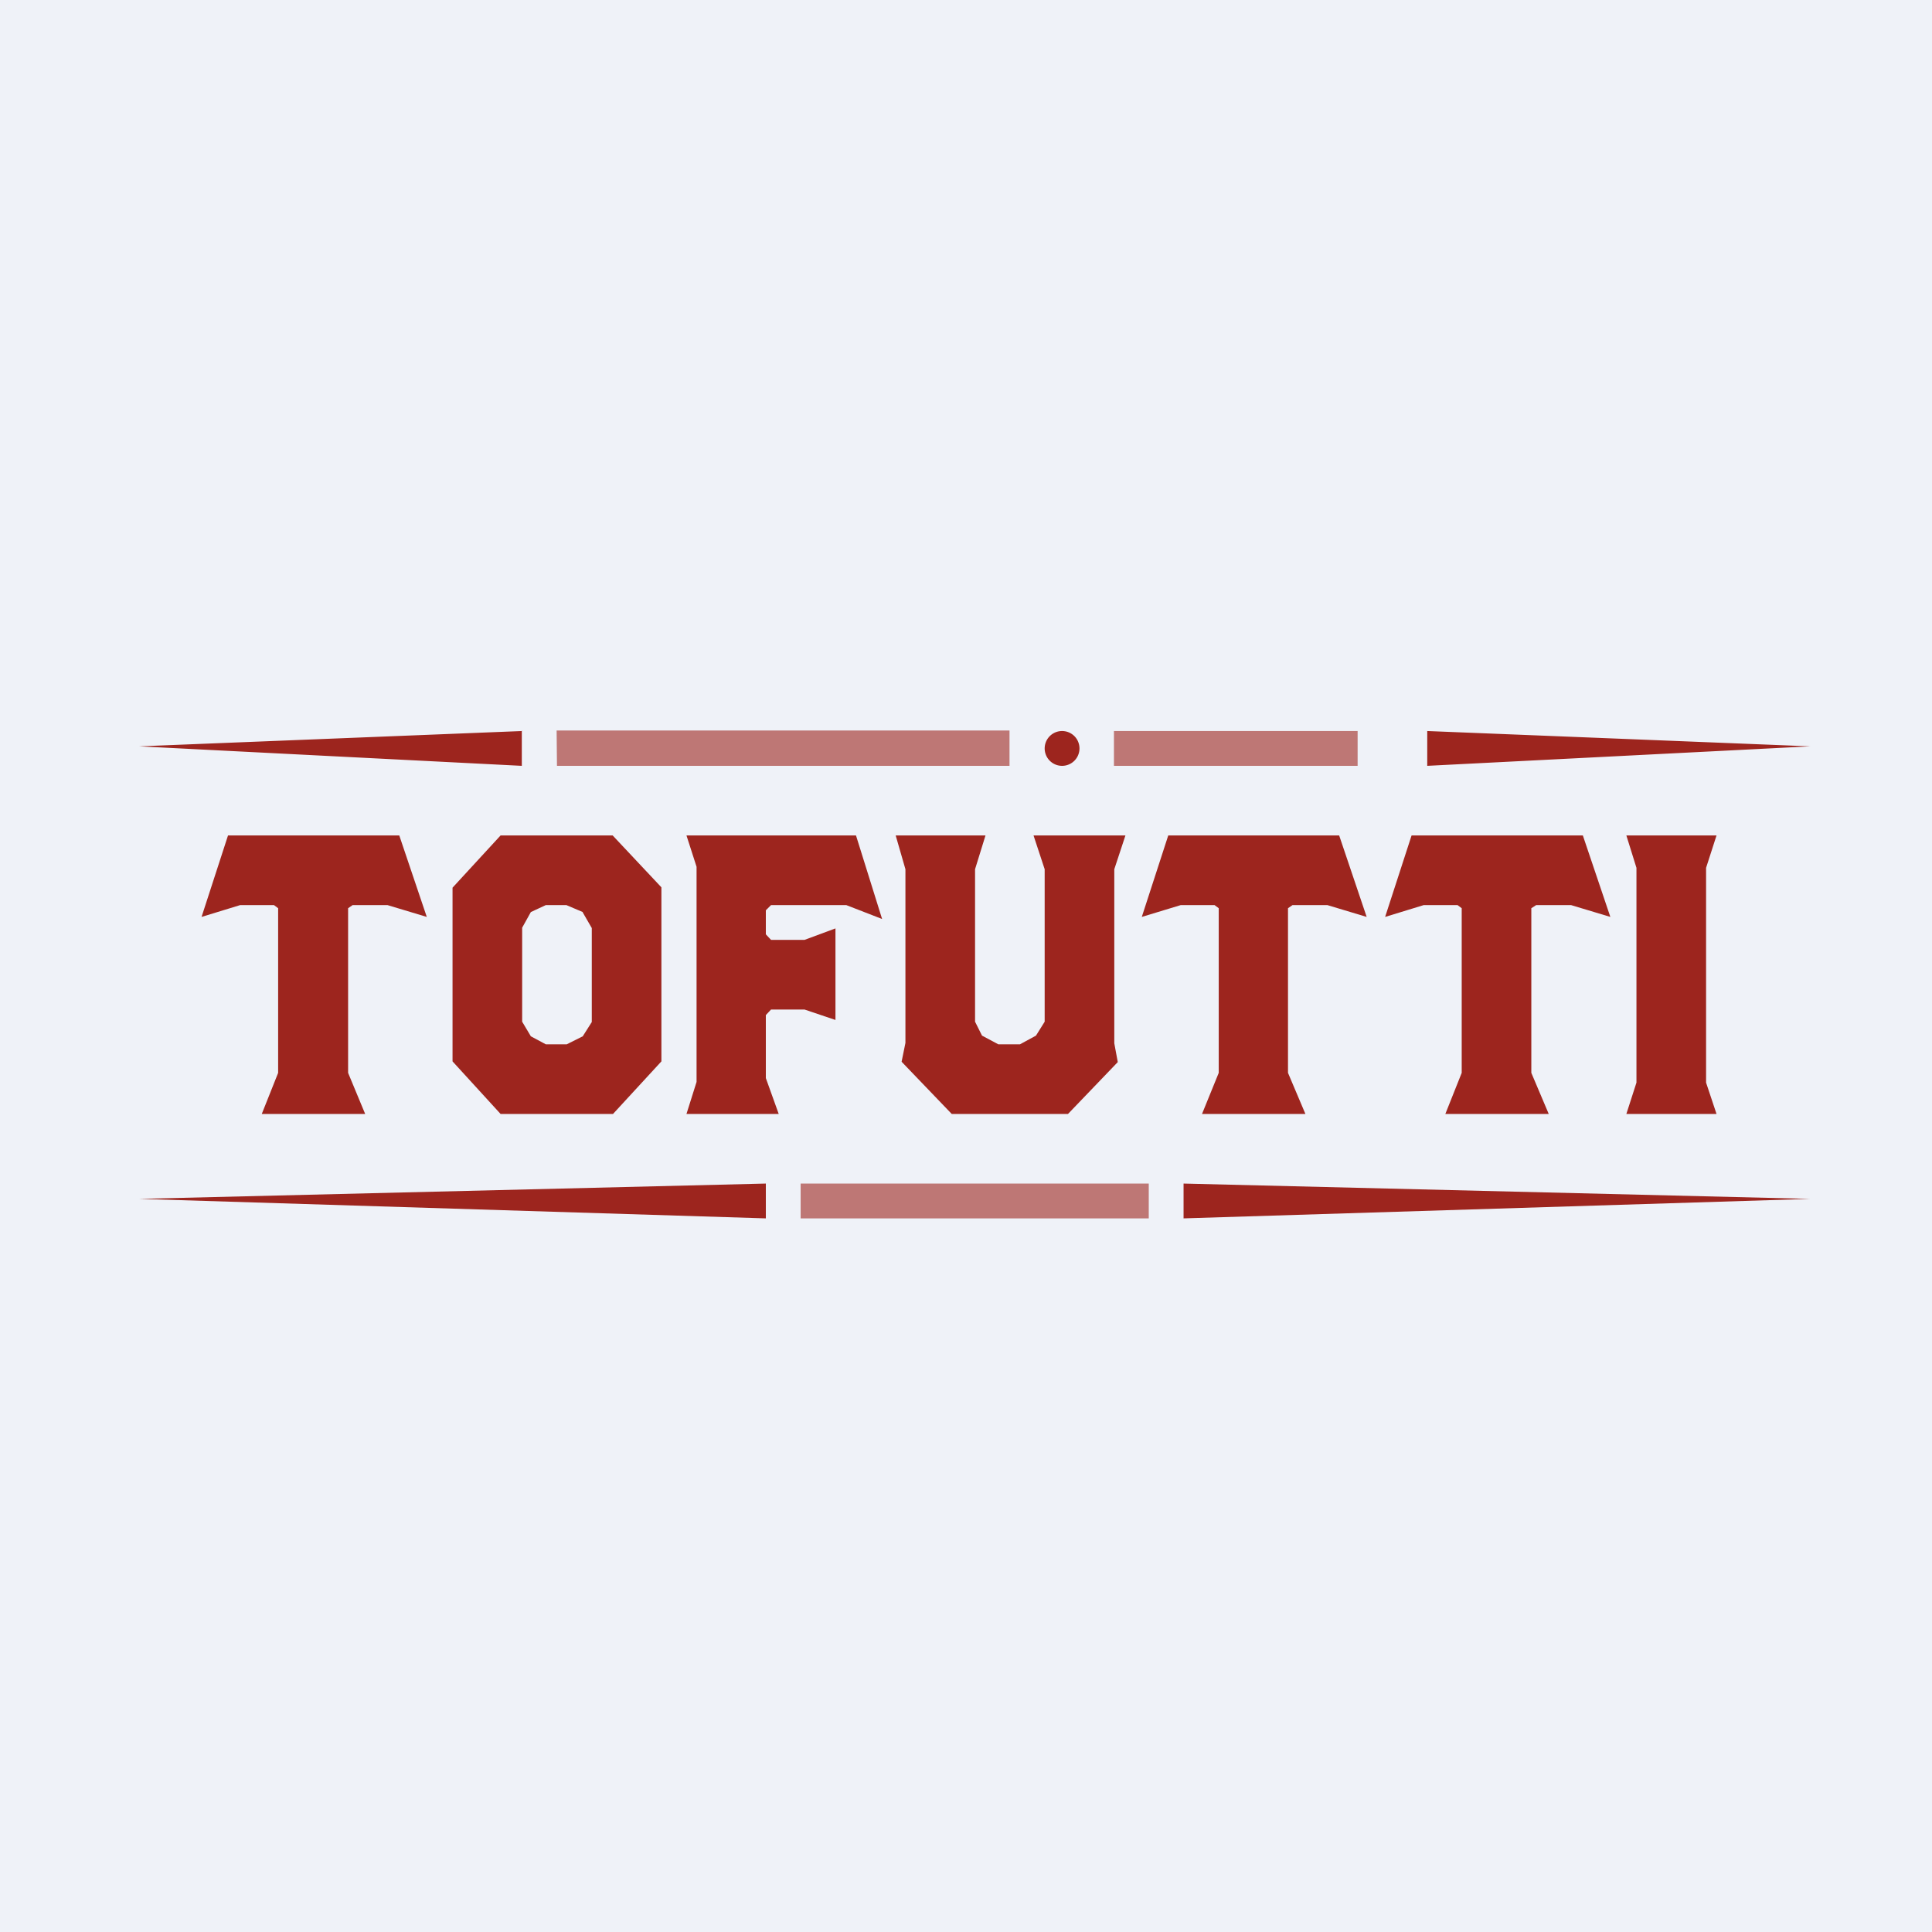 <?xml version="1.0" encoding="UTF-8"?>
<!-- generated by Finnhub -->
<svg viewBox="0 0 55.5 55.5" xmlns="http://www.w3.org/2000/svg">
<path d="M 0,0 H 55.5 V 55.5 H 0 Z" fill="rgb(239, 242, 248)"/>
<path d="M 14.99,20.985 V 22 L 4,21.44 L 15,21 Z M 22,34 V 35 L 4,34.44 L 22,34 Z M 34,35 V 34 L 52,34.44 L 34,35 Z M 52,21.44 L 41,21 V 22 L 52,21.44 Z M 11.47,24 H 6.55 L 5.79,26.34 L 6.9,26 H 7.87 L 7.99,26.09 V 30.82 L 7.52,32 H 10.49 L 10,30.82 V 26.09 L 10.13,26 H 11.13 L 12.26,26.34 L 11.47,24 Z M 33.55,24 H 38.47 L 39.26,26.34 L 38.13,26 H 37.13 L 37,26.09 V 30.82 L 37.5,32 H 34.53 L 35.01,30.82 V 26.09 L 34.89,26 H 33.92 L 32.8,26.34 L 33.56,24 Z M 45.47,24 H 40.55 L 39.79,26.34 L 40.9,26 H 41.87 L 41.99,26.09 V 30.82 L 41.52,32 H 44.49 L 43.99,30.82 V 26.09 L 44.13,26 H 45.13 L 46.26,26.34 L 45.47,24 Z M 17.61,24 H 14.38 L 13,25.5 V 30.49 L 14.38,32 H 17.61 L 19,30.49 V 25.49 L 17.6,24 Z M 16.74,26.2 L 16.27,26 H 15.68 L 15.25,26.2 L 15,26.65 V 29.35 L 15.25,29.77 L 15.68,30 H 16.28 L 16.74,29.77 L 17,29.36 V 26.66 L 16.74,26.21 Z M 24.6,24 H 19.72 L 20.01,24.9 V 31.08 L 19.72,32 H 22.37 L 22,30.97 V 29.16 L 22.15,29 H 23.11 L 24,29.3 V 26.67 L 23.11,27 H 22.15 L 22,26.84 V 26.15 L 22.15,26 H 24.31 L 25.34,26.4 L 24.59,24 Z M 25.73,24 H 28.31 L 28.01,24.97 V 29.35 L 28.21,29.75 L 28.68,30 H 29.3 L 29.76,29.75 L 30.01,29.35 V 24.97 L 29.69,24 H 32.33 L 32.01,24.97 V 29.97 L 32.11,30.51 L 30.68,32 H 27.34 L 25.9,30.5 L 26.01,29.96 V 24.97 L 25.73,24 Z M 49.31,24 H 46.72 L 47.01,24.93 V 31.1 L 46.72,32 H 49.31 L 49.01,31.1 V 24.93 L 49.31,24 Z M 30.51,22 A 0.5,0.5 0 1,0 30.51,21 A 0.5,0.5 0 0,0 30.51,22 Z" fill="rgb(157, 37, 30)" fill-rule="evenodd"/>
<path d="M 15.99,20.985 H 29 V 22 H 16 Z M 32,21 H 39 V 22 H 32 Z M 23,34 H 33 V 35 H 23 Z" fill="rgb(157, 37, 30)" fill-opacity=".6"/>
</svg>
